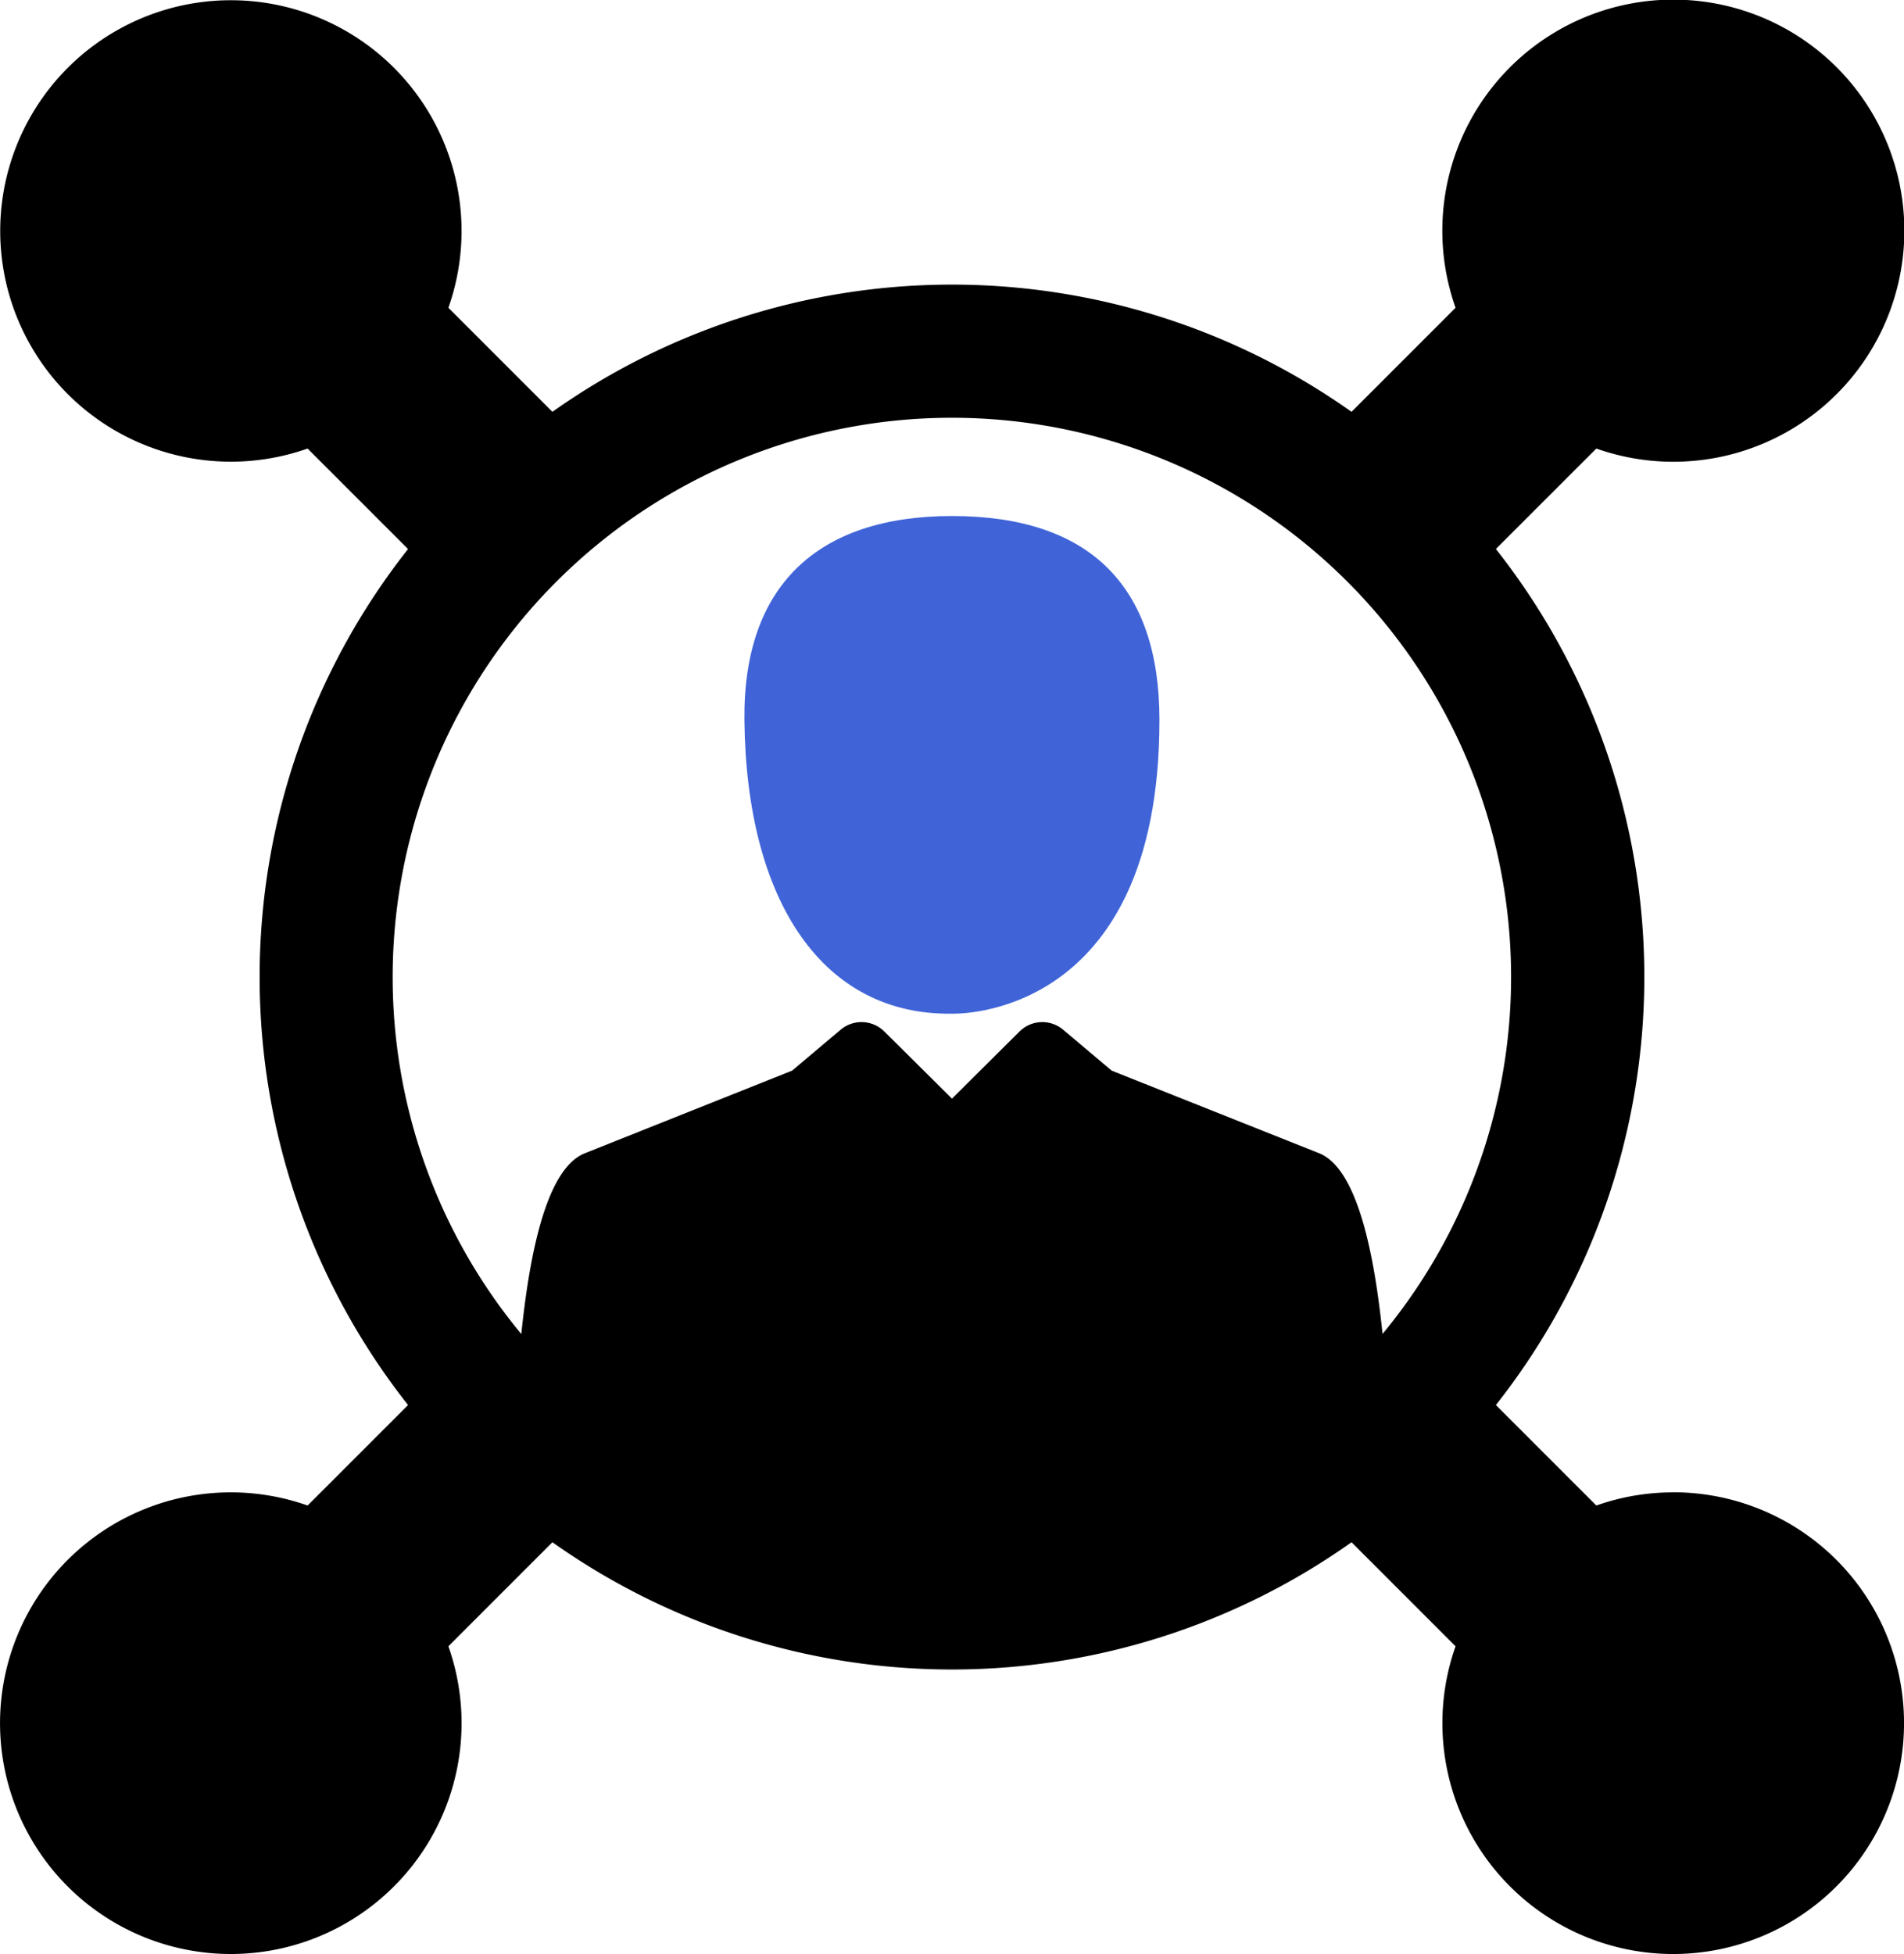 <svg id="Capa_1" data-name="Capa 1" xmlns="http://www.w3.org/2000/svg" viewBox="0 0 389.85 400"><defs><style>.cls-1{fill:#4064d7;}</style></defs><title>first</title><path class="cls-1" d="M200,105.63c-27.54,0-42.78,14.27-42.5,41.76.4,37.66,16.41,60.51,42.5,60.11,0,0,42.48,1.72,42.48-60.11C242.49,119.89,228.14,105.63,200,105.63Z" transform="translate(-5.08)"/><path d="M347.67,305.49a47.07,47.07,0,0,0-15.73,2.69l-20.57-20.57a141.49,141.49,0,0,0,0-175.23l20.57-20.56A47.3,47.3,0,1,0,303.11,63l-21.3,21.3a141.53,141.53,0,0,0-163.62,0L96.89,63A47.23,47.23,0,1,0,68.06,91.82l20.57,20.57a141.48,141.48,0,0,0,0,175.22L68.06,308.18A47.25,47.25,0,1,0,96.89,337l21.3-21.3a141.49,141.49,0,0,0,163.62,0l21.3,21.3a47.26,47.26,0,1,0,44.56-31.53Zm-59.51-32.43c-1.59-15.34-4.89-33.75-13-37L232.7,219.16l-9.94-8.38a6.62,6.62,0,0,0-8.93.37L200,224.89l-13.86-13.75a6.63,6.63,0,0,0-8.93-.36l-9.94,8.38-42.45,16.92c-8.12,3.24-11.41,21.64-13,37a114.5,114.5,0,1,1,176.32,0Z" transform="translate(-5.08)"/></svg>
